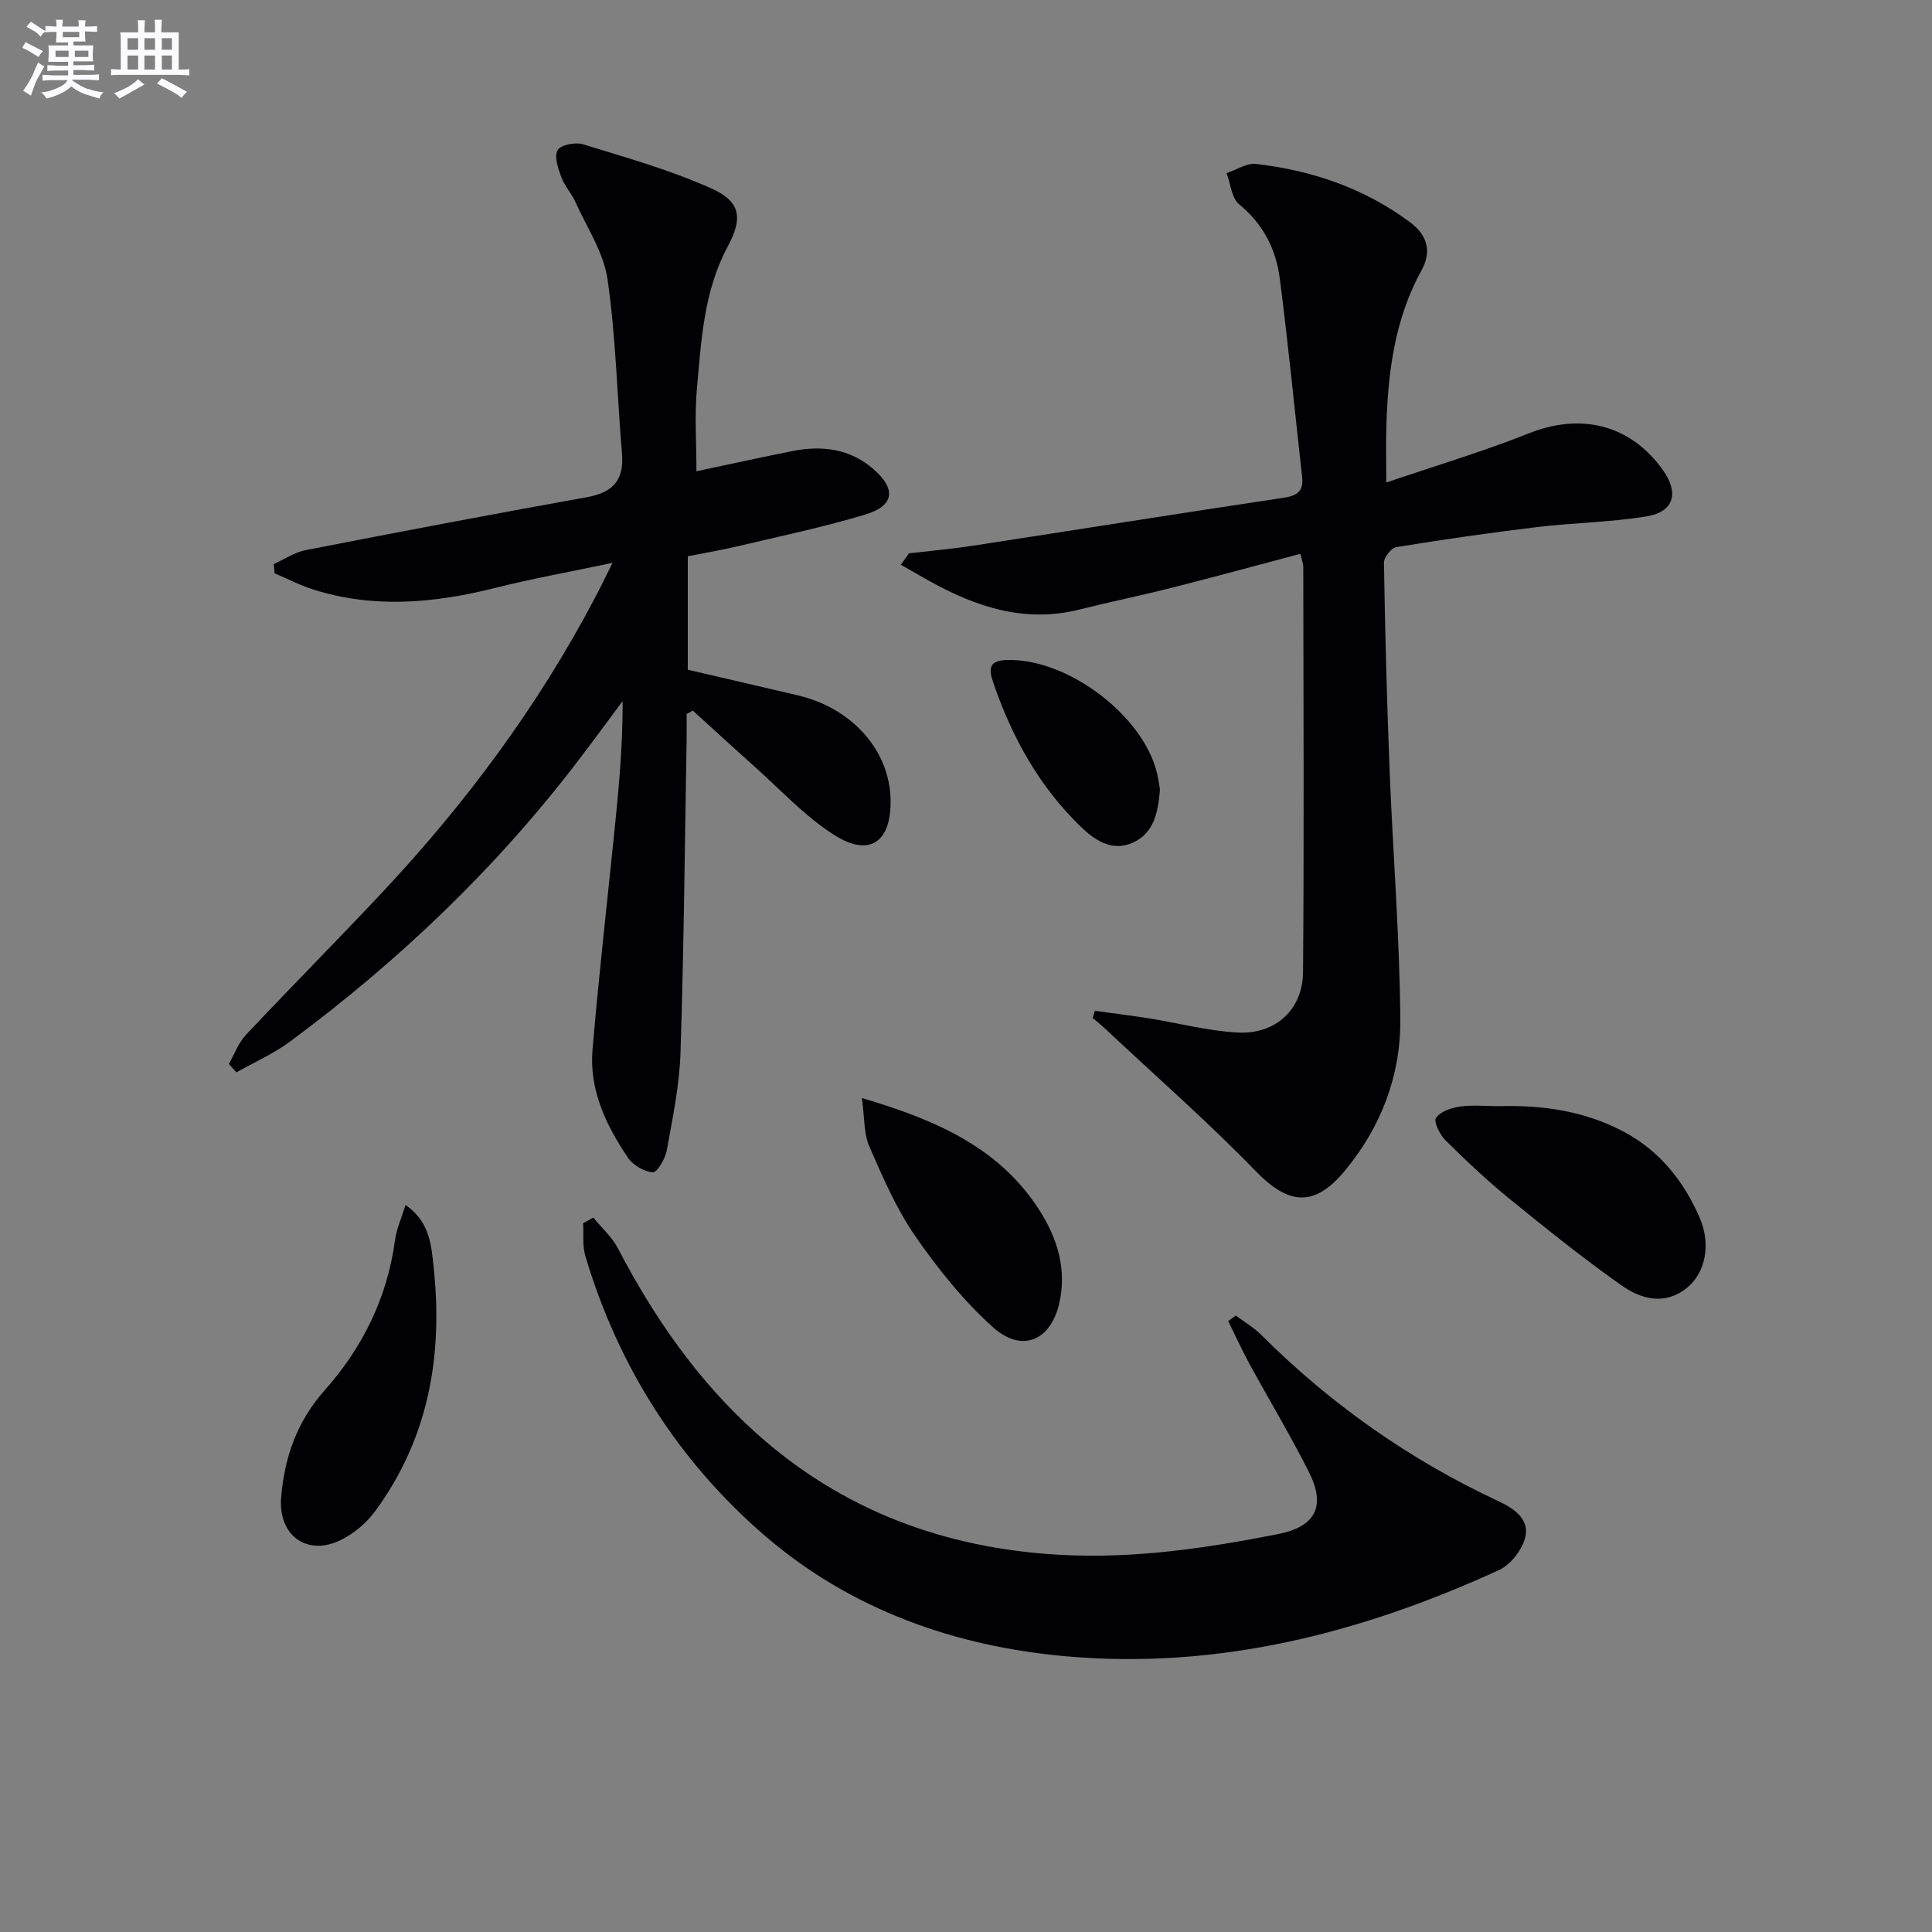 <svg enable-background="new 0 0 400 400" viewBox="0 0 400 400" xmlns="http://www.w3.org/2000/svg"><rect x="0" y="0" width="400" height="400" fill="#808080" stroke="none"/><g fill="#010105"><path d="m126.82 116.53c-8.79 1.86-16.57 3.25-24.21 5.17-12.61 3.17-25.18 4.35-37.79.34-2.74-.87-5.32-2.22-7.97-3.34-.06-.64-.12-1.27-.18-1.91 2.2-.99 4.31-2.44 6.61-2.89 19.37-3.78 38.76-7.47 58.18-10.95 5.34-.96 7.79-3.45 7.32-9-1.02-12.05-1.27-24.21-3-36.15-.8-5.52-4.26-10.68-6.63-15.94-.82-1.81-2.26-3.36-2.94-5.2-.66-1.79-1.51-4.27-.76-5.57.63-1.1 3.67-1.71 5.25-1.22 8.98 2.77 18.11 5.33 26.64 9.17 6.12 2.76 6.43 6.22 3.31 12.03-4.95 9.22-5.46 19.43-6.37 29.49-.49 5.44-.09 10.96-.09 17.01 6.7-1.42 13.25-2.86 19.81-4.17 6.15-1.23 11.98-.53 16.88 3.76 4.68 4.1 4.28 7.54-1.65 9.34-8.7 2.64-17.65 4.5-26.51 6.6-3.37.8-6.79 1.37-10.32 2.07v23.49c7.71 1.79 15.28 3.54 22.84 5.32 11.12 2.62 18.87 11.3 19.14 21.41.24 8.89-4.26 12.2-11.66 7.49-6.21-3.96-11.36-9.61-16.93-14.56-4.15-3.69-8.23-7.47-12.35-11.2-.43.23-.86.47-1.28.7 0 1.75.03 3.49 0 5.24-.38 21.64-.57 43.28-1.27 64.91-.22 6.76-1.63 13.5-2.84 20.19-.31 1.73-2 4.61-2.9 4.55-1.81-.12-4.11-1.49-5.16-3.05-4.52-6.69-8.01-14-7.32-22.28 1.34-15.88 3.18-31.72 4.77-47.59.81-8.06 1.5-16.13 1.47-24.64-3 4.03-5.97 8.09-9.02 12.09-17.07 22.42-37.25 41.67-59.85 58.41-3.4 2.52-7.38 4.27-11.09 6.37-.52-.58-1.05-1.16-1.57-1.74 1.16-2.02 1.98-4.37 3.53-6.02 9.24-9.82 18.74-19.4 27.97-29.22 17.4-18.53 32.48-38.76 44.32-61.31 1.08-2.03 2.07-4.09 3.62-7.2z"/><path d="m226.68 209.28c3.72.51 7.44.97 11.15 1.55 6.2.99 12.36 2.65 18.59 2.95 7.73.36 13.3-4.83 13.36-12.49.23-27.98.08-55.97.05-83.95 0-.64-.27-1.27-.6-2.68-8.91 2.36-17.66 4.75-26.45 6.98-6.42 1.63-12.92 2.96-19.35 4.57-11.26 2.81-21.3-.53-30.98-5.9-1.99-1.11-3.96-2.26-5.94-3.39.56-.79 1.12-1.58 1.69-2.36 4.36-.51 8.74-.89 13.08-1.55 21.47-3.3 42.92-6.73 64.41-9.94 2.9-.43 4.24-1.37 3.9-4.36-1.53-13.68-2.86-27.38-4.62-41.03-.78-6.06-3.43-11.3-8.42-15.38-1.57-1.29-1.77-4.26-2.6-6.46 2.04-.67 4.16-2.12 6.09-1.9 11.56 1.33 22.32 4.99 31.8 12 3.73 2.75 4.61 6.14 2.48 10.01-5.64 10.23-6.99 21.36-7.3 32.74-.09 3.28-.01 6.56-.01 11.21 10.06-3.43 19.99-6.39 29.58-10.2 10.76-4.28 21-1.79 27.7 7.63 3.36 4.72 2.3 8.64-3.34 9.57-7.5 1.24-15.19 1.32-22.76 2.23-9.72 1.17-19.42 2.57-29.09 4.14-1.04.17-2.59 2.11-2.57 3.21.24 14.3.6 28.61 1.17 42.9.68 17.27 2.09 34.53 2.22 51.8.08 11.53-4.01 22.2-11.49 31.22-6.39 7.69-11.69 7.05-18.55-.03-9.82-10.13-20.47-19.45-30.77-29.11-.93-.87-1.92-1.68-2.88-2.51.15-.5.3-.99.45-1.47z"/><path d="m122.83 252.08c1.72 2.11 3.87 4 5.1 6.37 7.46 14.29 16.5 27.36 28.55 38.19 17.92 16.11 39.18 23.96 63.03 25.27 15.22.84 30.17-1.35 45.03-4.28 7.86-1.55 10.05-5.75 6.42-12.94-3.81-7.56-8.19-14.83-12.25-22.27-1.58-2.91-2.95-5.93-4.42-8.9.52-.38 1.04-.77 1.56-1.15 1.77 1.32 3.72 2.45 5.27 4 14.39 14.37 30.78 25.89 49.21 34.48 3.26 1.52 6.31 3.74 5.48 7.34-.61 2.62-3.02 5.76-5.45 6.87-28.35 12.99-57.94 20.61-89.39 17.88-23.23-2.01-44.83-9.7-62.51-24.9-17.93-15.41-30.46-35.09-37.27-58-.63-2.12-.33-4.51-.46-6.78.7-.4 1.4-.79 2.1-1.18z"/><path d="m310.25 229.02c9.09-.26 17.89.98 26.04 5.35 7.37 3.96 12.28 10.15 15.56 17.62 2.47 5.63 1.24 11.58-2.62 14.67-4.53 3.63-9.42 2.34-13.4-.46-8.02-5.63-15.68-11.8-23.29-17.99-4.63-3.77-9-7.89-13.25-12.1-1.17-1.16-2.52-3.88-1.99-4.65.92-1.33 3.17-2.1 4.98-2.36 2.6-.36 5.31-.08 7.97-.08z"/><path d="m83.96 249.47c5.14 3.54 5.37 8.63 5.85 13.2 1.89 18.06-1.09 35.11-12.05 50.09-1.78 2.44-4.35 4.65-7.05 6.01-7.09 3.58-13.16-.83-12.5-8.77.7-8.3 3.27-15.69 8.98-22.12 7.85-8.84 12.98-19.14 14.58-31.06.32-2.38 1.37-4.65 2.19-7.35z"/><path d="m178.44 227.34c15.84 4.64 28.56 10.49 36.71 23.14 3.74 5.81 5.8 12.36 4.14 19.43-1.8 7.69-7.74 10.24-13.71 4.87-6.11-5.48-11.4-12.09-16.09-18.86-3.93-5.68-6.72-12.21-9.52-18.59-1.14-2.61-.94-5.79-1.53-9.99z"/><path d="m240.16 163.47c-.39 4.66-1.19 9.06-5.73 11.04-4.27 1.86-7.83-.6-10.72-3.4-8.62-8.35-14.25-18.57-18.09-29.86-.96-2.82-.82-4.47 2.68-4.6 12.6-.48 28.5 11.47 31.29 23.6.25 1.12.4 2.27.57 3.22z"/></g><path d="m6.8 9.5c.6.3 1.3.7 2.1 1.1-.4.4-.7.8-.9 1.2-.7-.4-1.3-.8-1.8-1.1s-1.1-.6-1.6-.8c.2-.4.5-.8.7-1.2.4.2.8.5 1.5.8zm.9 6.9c-.3.6-.5 1.1-.7 1.7s-.4 1.1-.6 1.7c-.6-.4-1.1-.7-1.6-1 .7-1 1.2-1.8 1.5-2.4.3-.5.6-1.1.8-1.7.3-.6.5-1.2.8-1.8.3.3.8.6 1.3.8-.7 1.3-1.2 2.2-1.5 2.7zm.1-11c.4.3 1 .7 1.7 1.1-.5.2-.8.6-1.1 1.1-.5-.6-1-1-1.4-1.2s-.9-.6-1.5-.8c.2-.4.5-.7.9-1.1.5.3.9.6 1.4.9zm10.5 13c1 .4 2 .6 3.1.7-.4.4-.7.8-.8 1.3-.9-.2-1.9-.6-3-.9-1-.4-2-.9-2.8-1.6-.5.4-1.1.9-1.9 1.3s-1.9.9-3.3 1.2c-.1-.3-.5-.8-1.1-1.3 1 0 2.1-.3 3.2-.8 1.2-.5 1.9-1 2.3-1.7h-3.2c-.4 0-1 0-2 .1v-1.2c1 0 1.7.1 2 .1h3.3v-1h-2.3c-.2 0-.9 0-2 .1v-1.2c1.2 0 1.9.1 2 .1h2.3v-.8h-4.1c0-.7.1-1.2.1-1.6 0-.5 0-1.1-.1-1.8h4.1v-.6h-2.5c0-.6.1-1.1.1-1.6v-.6h-.5c-.4 0-1 0-1.8.1v-1.3c1.2 0 1.9.1 2.1.1h.2c0-.3 0-.8-.1-1.4h1.4c0 .6-.1 1-.1 1.4h3.4c0-.4 0-.8-.1-1.3h1.5c0 .4-.1.9-.1 1.3.7 0 1.5 0 2.5-.1v1.2c-1 0-1.8-.1-2.5-.1v.6c0 .3 0 .8.1 1.5h-2.5v.8h4.1c0 .7-.1 1.3-.1 1.8s0 1 .1 1.5h-4.1v.8h1.4c.8 0 1.8 0 2.9-.1v1.2c-1 0-1.9-.1-2.8-.1h-1.5v1h3.2c.3 0 1 0 2.1-.1v1.2c-1.1 0-1.8-.1-2.1-.1h-3.4l-.1.1c1.4 1 2.4 1.5 3.4 1.9zm-4.1-6.6v-1.3h-2.7v1.3zm2.2-4.1v-1.1h-3.4v1.1zm1.9 4.1v-1.3h-2.8v1.3z" fill="#fbfafc"/><path d="m37 6.7v2.3 5.4c1 0 1.8 0 2.2-.1v1.3c-.6 0-1.5-.1-2.5-.1h-11.9c-.7 0-1.3 0-1.8.1v-1.3c.5 0 1.1.1 2 .1v-5.2c0-1 0-1.8-.1-2.5h3.7c0-1.3 0-2.1-.1-2.5h1.5c0 .4-.1 1.3-.1 2.5h2.2c0-1.2 0-2.1-.1-2.6h1.5c0 .4-.1 1.3-.1 2.6zm-12.3 13.7c-.3-.4-.7-.8-1.1-1.1 1.1-.4 2.1-.9 2.9-1.3.8-.5 1.5-1 2.1-1.6.4.4.9.8 1.3 1.1-2.5 1.4-4.2 2.4-5.2 2.9zm3.9-10.1v-2.4h-2.2v2.4zm0 4.1v-2.9h-2.2v2.9zm3.5-4.1v-2.4h-2.2v2.4zm0 4.1v-2.9h-2.2v2.9zm.4 2.9 1-1.1c.6.3 1.4.7 2.5 1.3s2 1.1 2.7 1.5c-.4.4-.8.8-1.1 1.3-.8-.8-2.5-1.7-5.1-3zm3.1-7v-2.4h-2.1v2.4zm0 4.1v-2.9h-2.1v2.9z" fill="#fbfafc"/></svg>